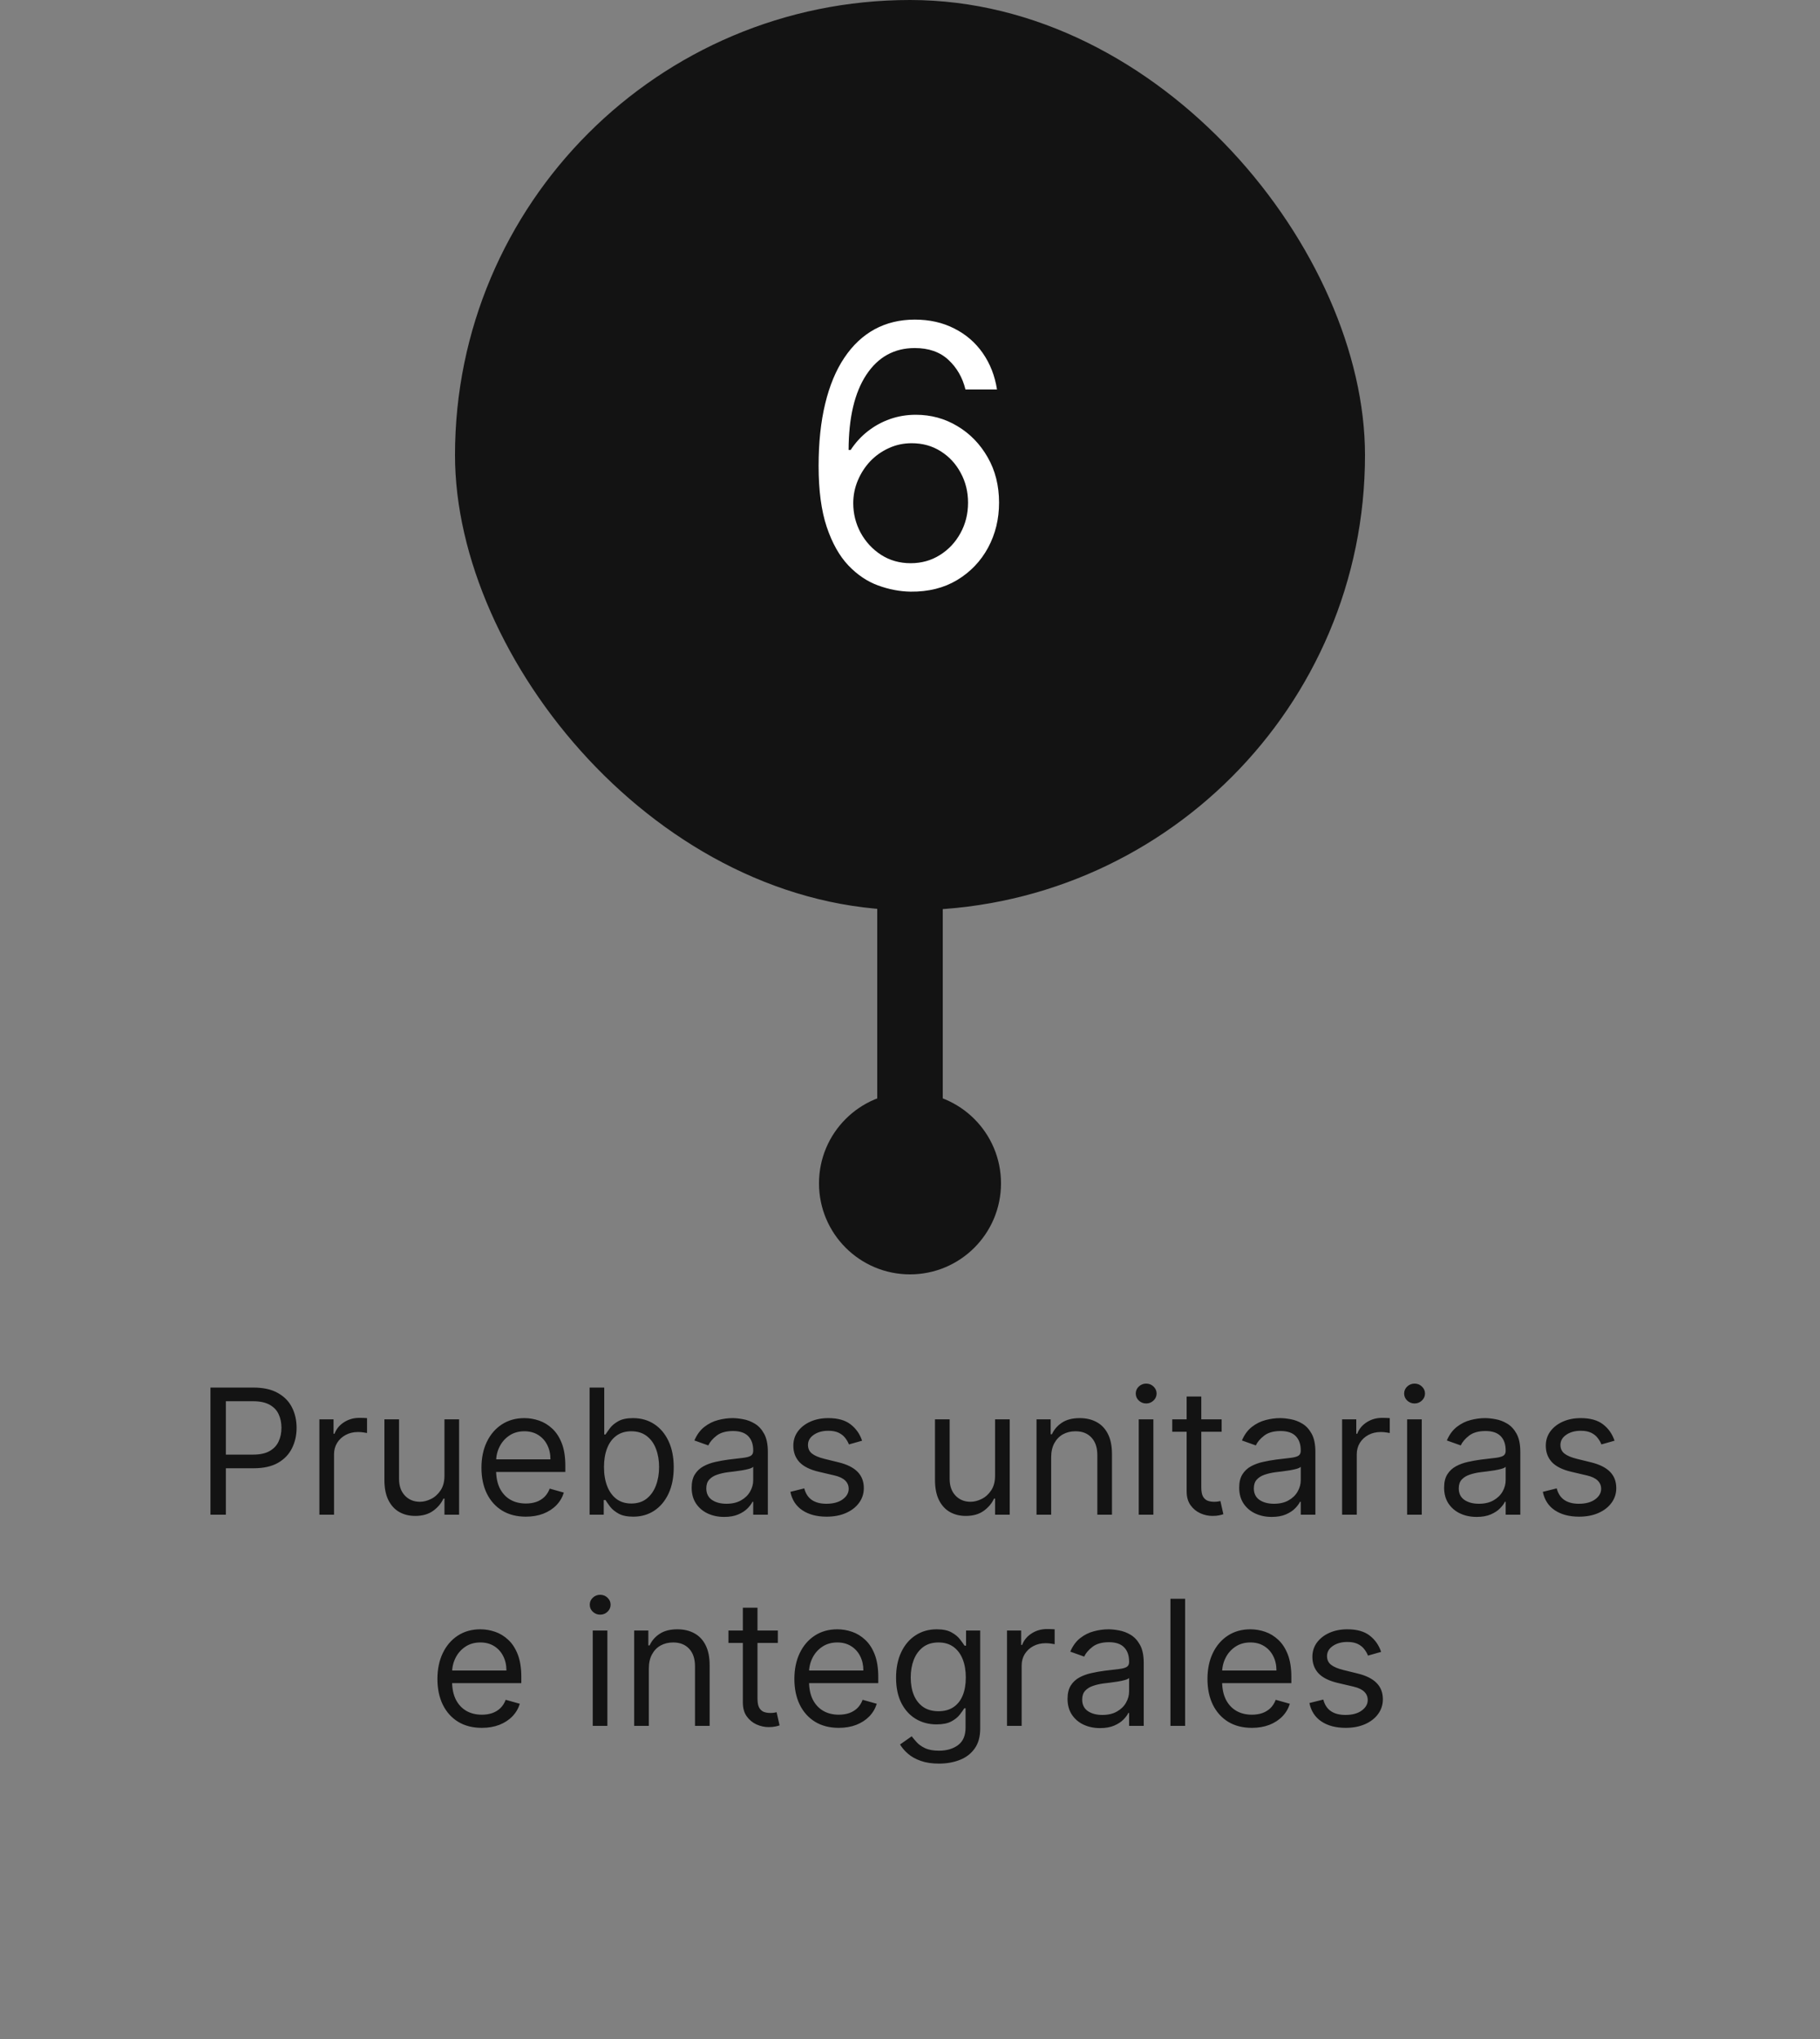<svg width="500" height="560" viewBox="0 0 500 560" fill="none" xmlns="http://www.w3.org/2000/svg">
<rect x="0" y="0" width="500" height="560" fill="#808080" stroke="none"/>
<circle cx="250" cy="325" r="25" fill="#131313"/>
<rect x="241" y="243" width="18" height="70" fill="#131313"/>
<rect x="125" width="250" height="250" rx="125" fill="#131313"/>
<path d="M250.176 162.494C247.193 162.447 244.21 161.879 241.227 160.79C238.244 159.701 235.522 157.866 233.06 155.286C230.598 152.681 228.621 149.166 227.129 144.739C225.638 140.288 224.892 134.701 224.892 127.977C224.892 121.538 225.496 115.832 226.703 110.861C227.911 105.866 229.662 101.663 231.959 98.254C234.255 94.822 237.025 92.217 240.268 90.442C243.536 88.666 247.217 87.778 251.312 87.778C255.384 87.778 259.007 88.595 262.179 90.229C265.375 91.838 267.979 94.088 269.991 96.976C272.004 99.864 273.306 103.19 273.898 106.955H265.233C264.428 103.687 262.866 100.977 260.545 98.822C258.225 96.668 255.148 95.591 251.312 95.591C245.678 95.591 241.239 98.041 237.996 102.942C234.776 107.842 233.154 114.72 233.131 123.574H233.699C235.025 121.562 236.599 119.845 238.422 118.425C240.268 116.981 242.304 115.868 244.53 115.087C246.755 114.305 249.111 113.915 251.597 113.915C255.763 113.915 259.575 114.956 263.031 117.04C266.488 119.099 269.258 121.952 271.341 125.598C273.424 129.22 274.466 133.375 274.466 138.062C274.466 142.561 273.46 146.68 271.447 150.42C269.435 154.137 266.606 157.097 262.96 159.298C259.338 161.476 255.077 162.542 250.176 162.494ZM250.176 154.682C253.159 154.682 255.834 153.936 258.202 152.445C260.593 150.953 262.475 148.953 263.848 146.443C265.245 143.934 265.943 141.14 265.943 138.062C265.943 135.056 265.268 132.321 263.919 129.859C262.593 127.374 260.759 125.397 258.415 123.929C256.095 122.461 253.443 121.727 250.46 121.727C248.211 121.727 246.116 122.177 244.175 123.077C242.233 123.953 240.529 125.16 239.061 126.699C237.617 128.238 236.481 130.001 235.652 131.99C234.823 133.955 234.409 136.027 234.409 138.205C234.409 141.093 235.084 143.792 236.433 146.301C237.806 148.811 239.677 150.835 242.044 152.374C244.435 153.912 247.146 154.682 250.176 154.682Z" fill="white"/>
<path d="M57.821 416V381.091H69.617C72.355 381.091 74.594 381.585 76.332 382.574C78.082 383.551 79.378 384.875 80.219 386.545C81.06 388.216 81.48 390.08 81.48 392.136C81.48 394.193 81.06 396.062 80.219 397.744C79.389 399.426 78.105 400.767 76.367 401.767C74.628 402.756 72.401 403.25 69.685 403.25H61.23V399.5H69.548C71.423 399.5 72.929 399.176 74.065 398.528C75.202 397.881 76.026 397.006 76.537 395.903C77.06 394.79 77.321 393.534 77.321 392.136C77.321 390.739 77.06 389.489 76.537 388.386C76.026 387.284 75.196 386.42 74.048 385.795C72.901 385.159 71.378 384.841 69.48 384.841H62.048V416H57.821ZM87.744 416V389.818H91.631V393.773H91.903C92.381 392.477 93.244 391.426 94.494 390.619C95.744 389.812 97.153 389.409 98.722 389.409C99.017 389.409 99.386 389.415 99.829 389.426C100.273 389.437 100.608 389.455 100.835 389.477V393.568C100.699 393.534 100.386 393.483 99.898 393.415C99.421 393.335 98.915 393.295 98.381 393.295C97.108 393.295 95.972 393.562 94.972 394.097C93.983 394.619 93.199 395.347 92.619 396.278C92.051 397.199 91.767 398.25 91.767 399.432V416H87.744ZM122.104 405.295V389.818H126.126V416H122.104V411.568H121.831C121.217 412.898 120.263 414.028 118.967 414.96C117.672 415.881 116.036 416.341 114.058 416.341C112.422 416.341 110.967 415.983 109.695 415.267C108.422 414.54 107.422 413.449 106.695 411.994C105.967 410.528 105.604 408.682 105.604 406.455V389.818H109.626V406.182C109.626 408.091 110.161 409.614 111.229 410.75C112.308 411.886 113.683 412.455 115.354 412.455C116.354 412.455 117.371 412.199 118.405 411.688C119.45 411.176 120.325 410.392 121.03 409.335C121.746 408.278 122.104 406.932 122.104 405.295ZM144.472 416.545C141.949 416.545 139.773 415.989 137.943 414.875C136.125 413.75 134.722 412.182 133.733 410.17C132.756 408.148 132.267 405.795 132.267 403.114C132.267 400.432 132.756 398.068 133.733 396.023C134.722 393.966 136.097 392.364 137.858 391.216C139.631 390.057 141.699 389.477 144.062 389.477C145.426 389.477 146.773 389.705 148.102 390.159C149.432 390.614 150.642 391.352 151.733 392.375C152.824 393.386 153.693 394.727 154.341 396.398C154.989 398.068 155.312 400.125 155.312 402.568V404.273H135.131V400.795H151.222C151.222 399.318 150.926 398 150.335 396.841C149.756 395.682 148.926 394.767 147.847 394.097C146.778 393.426 145.517 393.091 144.062 393.091C142.46 393.091 141.074 393.489 139.903 394.284C138.744 395.068 137.852 396.091 137.227 397.352C136.602 398.614 136.29 399.966 136.29 401.409V403.727C136.29 405.705 136.631 407.381 137.312 408.756C138.006 410.119 138.966 411.159 140.193 411.875C141.42 412.58 142.847 412.932 144.472 412.932C145.528 412.932 146.483 412.784 147.335 412.489C148.199 412.182 148.943 411.727 149.568 411.125C150.193 410.511 150.676 409.75 151.017 408.841L154.903 409.932C154.494 411.25 153.807 412.409 152.841 413.409C151.875 414.398 150.682 415.17 149.261 415.727C147.841 416.273 146.244 416.545 144.472 416.545ZM161.977 416V381.091H166V393.977H166.341C166.636 393.523 167.045 392.943 167.568 392.239C168.102 391.523 168.864 390.886 169.852 390.33C170.852 389.761 172.205 389.477 173.909 389.477C176.114 389.477 178.057 390.028 179.739 391.131C181.42 392.233 182.733 393.795 183.676 395.818C184.619 397.841 185.091 400.227 185.091 402.977C185.091 405.75 184.619 408.153 183.676 410.188C182.733 412.21 181.426 413.778 179.756 414.892C178.085 415.994 176.159 416.545 173.977 416.545C172.295 416.545 170.949 416.267 169.938 415.71C168.926 415.142 168.148 414.5 167.602 413.784C167.057 413.057 166.636 412.455 166.341 411.977H165.864V416H161.977ZM165.932 402.909C165.932 404.886 166.222 406.631 166.801 408.142C167.381 409.642 168.227 410.818 169.341 411.67C170.455 412.511 171.818 412.932 173.432 412.932C175.114 412.932 176.517 412.489 177.642 411.602C178.778 410.705 179.631 409.5 180.199 407.989C180.778 406.466 181.068 404.773 181.068 402.909C181.068 401.068 180.784 399.409 180.216 397.932C179.659 396.443 178.813 395.267 177.676 394.403C176.551 393.528 175.136 393.091 173.432 393.091C171.795 393.091 170.42 393.506 169.307 394.335C168.193 395.153 167.352 396.301 166.784 397.778C166.216 399.244 165.932 400.955 165.932 402.909ZM198.949 416.614C197.29 416.614 195.784 416.301 194.432 415.676C193.08 415.04 192.006 414.125 191.21 412.932C190.415 411.727 190.017 410.273 190.017 408.568C190.017 407.068 190.313 405.852 190.903 404.92C191.494 403.977 192.284 403.239 193.273 402.705C194.261 402.17 195.352 401.773 196.545 401.511C197.75 401.239 198.96 401.023 200.176 400.864C201.767 400.659 203.057 400.506 204.045 400.403C205.045 400.29 205.773 400.102 206.227 399.841C206.693 399.58 206.926 399.125 206.926 398.477V398.341C206.926 396.659 206.466 395.352 205.545 394.42C204.636 393.489 203.256 393.023 201.403 393.023C199.483 393.023 197.977 393.443 196.886 394.284C195.795 395.125 195.028 396.023 194.585 396.977L190.767 395.614C191.449 394.023 192.358 392.784 193.494 391.898C194.642 391 195.892 390.375 197.244 390.023C198.608 389.659 199.949 389.477 201.267 389.477C202.108 389.477 203.074 389.58 204.165 389.784C205.267 389.977 206.33 390.381 207.352 390.994C208.386 391.608 209.244 392.534 209.926 393.773C210.608 395.011 210.949 396.67 210.949 398.75V416H206.926V412.455H206.722C206.449 413.023 205.994 413.631 205.358 414.278C204.722 414.926 203.875 415.477 202.818 415.932C201.761 416.386 200.472 416.614 198.949 416.614ZM199.562 413C201.153 413 202.494 412.688 203.585 412.062C204.688 411.438 205.517 410.631 206.074 409.642C206.642 408.653 206.926 407.614 206.926 406.523V402.841C206.756 403.045 206.381 403.233 205.801 403.403C205.233 403.562 204.574 403.705 203.824 403.83C203.085 403.943 202.364 404.045 201.659 404.136C200.966 404.216 200.403 404.284 199.972 404.341C198.926 404.477 197.949 404.699 197.04 405.006C196.142 405.301 195.415 405.75 194.858 406.352C194.313 406.943 194.04 407.75 194.04 408.773C194.04 410.17 194.557 411.227 195.591 411.943C196.636 412.648 197.96 413 199.562 413ZM236.837 395.682L233.223 396.705C232.996 396.102 232.661 395.517 232.217 394.949C231.786 394.369 231.195 393.892 230.445 393.517C229.695 393.142 228.734 392.955 227.564 392.955C225.962 392.955 224.626 393.324 223.558 394.062C222.501 394.79 221.973 395.716 221.973 396.841C221.973 397.841 222.337 398.631 223.064 399.21C223.791 399.79 224.928 400.273 226.473 400.659L230.359 401.614C232.7 402.182 234.445 403.051 235.592 404.222C236.74 405.381 237.314 406.875 237.314 408.705C237.314 410.205 236.882 411.545 236.018 412.727C235.166 413.909 233.973 414.841 232.439 415.523C230.905 416.205 229.121 416.545 227.087 416.545C224.416 416.545 222.206 415.966 220.456 414.807C218.706 413.648 217.598 411.955 217.132 409.727L220.95 408.773C221.314 410.182 222.001 411.239 223.013 411.943C224.036 412.648 225.371 413 227.018 413C228.893 413 230.382 412.602 231.484 411.807C232.598 411 233.155 410.034 233.155 408.909C233.155 408 232.837 407.239 232.2 406.625C231.564 406 230.587 405.534 229.268 405.227L224.905 404.205C222.507 403.636 220.746 402.756 219.621 401.562C218.507 400.358 217.95 398.852 217.95 397.045C217.95 395.568 218.365 394.261 219.195 393.125C220.036 391.989 221.178 391.097 222.621 390.449C224.075 389.801 225.723 389.477 227.564 389.477C230.155 389.477 232.189 390.045 233.666 391.182C235.155 392.318 236.212 393.818 236.837 395.682ZM273.369 405.295V389.818H277.392V416H273.369V411.568H273.097C272.483 412.898 271.528 414.028 270.233 414.96C268.938 415.881 267.301 416.341 265.324 416.341C263.688 416.341 262.233 415.983 260.96 415.267C259.688 414.54 258.688 413.449 257.96 411.994C257.233 410.528 256.869 408.682 256.869 406.455V389.818H260.892V406.182C260.892 408.091 261.426 409.614 262.494 410.75C263.574 411.886 264.949 412.455 266.619 412.455C267.619 412.455 268.636 412.199 269.67 411.688C270.716 411.176 271.591 410.392 272.295 409.335C273.011 408.278 273.369 406.932 273.369 405.295ZM288.783 400.25V416H284.76V389.818H288.646V393.909H288.987C289.601 392.58 290.533 391.511 291.783 390.705C293.033 389.886 294.646 389.477 296.624 389.477C298.396 389.477 299.947 389.841 301.277 390.568C302.607 391.284 303.641 392.375 304.379 393.841C305.118 395.295 305.487 397.136 305.487 399.364V416H301.464V399.636C301.464 397.58 300.93 395.977 299.862 394.83C298.794 393.67 297.328 393.091 295.464 393.091C294.18 393.091 293.033 393.369 292.021 393.926C291.021 394.483 290.232 395.295 289.652 396.364C289.072 397.432 288.783 398.727 288.783 400.25ZM312.838 416V389.818H316.861V416H312.838ZM314.884 385.455C314.099 385.455 313.423 385.188 312.855 384.653C312.298 384.119 312.02 383.477 312.02 382.727C312.02 381.977 312.298 381.335 312.855 380.801C313.423 380.267 314.099 380 314.884 380C315.668 380 316.338 380.267 316.895 380.801C317.463 381.335 317.747 381.977 317.747 382.727C317.747 383.477 317.463 384.119 316.895 384.653C316.338 385.188 315.668 385.455 314.884 385.455ZM335.615 389.818V393.227H322.047V389.818H335.615ZM326.001 383.545H330.024V408.5C330.024 409.636 330.189 410.489 330.518 411.057C330.859 411.614 331.291 411.989 331.814 412.182C332.348 412.364 332.911 412.455 333.501 412.455C333.945 412.455 334.308 412.432 334.592 412.386C334.876 412.33 335.104 412.284 335.274 412.25L336.092 415.864C335.82 415.966 335.439 416.068 334.95 416.17C334.462 416.284 333.842 416.341 333.092 416.341C331.956 416.341 330.842 416.097 329.751 415.608C328.672 415.119 327.774 414.375 327.058 413.375C326.354 412.375 326.001 411.114 326.001 409.591V383.545ZM349.371 416.614C347.712 416.614 346.206 416.301 344.854 415.676C343.501 415.04 342.428 414.125 341.632 412.932C340.837 411.727 340.439 410.273 340.439 408.568C340.439 407.068 340.734 405.852 341.325 404.92C341.916 403.977 342.706 403.239 343.695 402.705C344.683 402.17 345.774 401.773 346.967 401.511C348.172 401.239 349.382 401.023 350.598 400.864C352.189 400.659 353.479 400.506 354.467 400.403C355.467 400.29 356.195 400.102 356.649 399.841C357.115 399.58 357.348 399.125 357.348 398.477V398.341C357.348 396.659 356.888 395.352 355.967 394.42C355.058 393.489 353.678 393.023 351.825 393.023C349.905 393.023 348.399 393.443 347.308 394.284C346.217 395.125 345.45 396.023 345.007 396.977L341.189 395.614C341.871 394.023 342.78 392.784 343.916 391.898C345.064 391 346.314 390.375 347.666 390.023C349.03 389.659 350.371 389.477 351.689 389.477C352.53 389.477 353.496 389.58 354.587 389.784C355.689 389.977 356.751 390.381 357.774 390.994C358.808 391.608 359.666 392.534 360.348 393.773C361.03 395.011 361.371 396.67 361.371 398.75V416H357.348V412.455H357.143C356.871 413.023 356.416 413.631 355.78 414.278C355.143 414.926 354.297 415.477 353.24 415.932C352.183 416.386 350.893 416.614 349.371 416.614ZM349.984 413C351.575 413 352.916 412.688 354.007 412.062C355.109 411.438 355.939 410.631 356.496 409.642C357.064 408.653 357.348 407.614 357.348 406.523V402.841C357.178 403.045 356.803 403.233 356.223 403.403C355.655 403.562 354.996 403.705 354.246 403.83C353.507 403.943 352.786 404.045 352.081 404.136C351.388 404.216 350.825 404.284 350.393 404.341C349.348 404.477 348.371 404.699 347.462 405.006C346.564 405.301 345.837 405.75 345.28 406.352C344.734 406.943 344.462 407.75 344.462 408.773C344.462 410.17 344.979 411.227 346.013 411.943C347.058 412.648 348.382 413 349.984 413ZM368.713 416V389.818H372.599V393.773H372.872C373.349 392.477 374.213 391.426 375.463 390.619C376.713 389.812 378.122 389.409 379.69 389.409C379.986 389.409 380.355 389.415 380.798 389.426C381.241 389.437 381.577 389.455 381.804 389.477V393.568C381.668 393.534 381.355 393.483 380.866 393.415C380.389 393.335 379.884 393.295 379.349 393.295C378.077 393.295 376.94 393.562 375.94 394.097C374.952 394.619 374.168 395.347 373.588 396.278C373.02 397.199 372.736 398.25 372.736 399.432V416H368.713ZM386.572 416V389.818H390.595V416H386.572ZM388.618 385.455C387.834 385.455 387.158 385.188 386.589 384.653C386.033 384.119 385.754 383.477 385.754 382.727C385.754 381.977 386.033 381.335 386.589 380.801C387.158 380.267 387.834 380 388.618 380C389.402 380 390.072 380.267 390.629 380.801C391.197 381.335 391.482 381.977 391.482 382.727C391.482 383.477 391.197 384.119 390.629 384.653C390.072 385.188 389.402 385.455 388.618 385.455ZM405.668 416.614C404.009 416.614 402.503 416.301 401.151 415.676C399.798 415.04 398.724 414.125 397.929 412.932C397.134 411.727 396.736 410.273 396.736 408.568C396.736 407.068 397.031 405.852 397.622 404.92C398.213 403.977 399.003 403.239 399.991 402.705C400.98 402.17 402.071 401.773 403.264 401.511C404.469 401.239 405.679 401.023 406.895 400.864C408.486 400.659 409.776 400.506 410.764 400.403C411.764 400.29 412.491 400.102 412.946 399.841C413.412 399.58 413.645 399.125 413.645 398.477V398.341C413.645 396.659 413.185 395.352 412.264 394.42C411.355 393.489 409.974 393.023 408.122 393.023C406.202 393.023 404.696 393.443 403.605 394.284C402.514 395.125 401.747 396.023 401.304 396.977L397.486 395.614C398.168 394.023 399.077 392.784 400.213 391.898C401.361 391 402.611 390.375 403.963 390.023C405.327 389.659 406.668 389.477 407.986 389.477C408.827 389.477 409.793 389.58 410.884 389.784C411.986 389.977 413.048 390.381 414.071 390.994C415.105 391.608 415.963 392.534 416.645 393.773C417.327 395.011 417.668 396.67 417.668 398.75V416H413.645V412.455H413.44C413.168 413.023 412.713 413.631 412.077 414.278C411.44 414.926 410.594 415.477 409.537 415.932C408.48 416.386 407.19 416.614 405.668 416.614ZM406.281 413C407.872 413 409.213 412.688 410.304 412.062C411.406 411.438 412.236 410.631 412.793 409.642C413.361 408.653 413.645 407.614 413.645 406.523V402.841C413.474 403.045 413.099 403.233 412.52 403.403C411.952 403.562 411.293 403.705 410.543 403.83C409.804 403.943 409.082 404.045 408.378 404.136C407.685 404.216 407.122 404.284 406.69 404.341C405.645 404.477 404.668 404.699 403.759 405.006C402.861 405.301 402.134 405.75 401.577 406.352C401.031 406.943 400.759 407.75 400.759 408.773C400.759 410.17 401.276 411.227 402.31 411.943C403.355 412.648 404.679 413 406.281 413ZM443.555 395.682L439.942 396.705C439.714 396.102 439.379 395.517 438.936 394.949C438.504 394.369 437.913 393.892 437.163 393.517C436.413 393.142 435.453 392.955 434.283 392.955C432.68 392.955 431.345 393.324 430.277 394.062C429.22 394.79 428.692 395.716 428.692 396.841C428.692 397.841 429.055 398.631 429.783 399.21C430.51 399.79 431.646 400.273 433.192 400.659L437.078 401.614C439.419 402.182 441.163 403.051 442.311 404.222C443.459 405.381 444.033 406.875 444.033 408.705C444.033 410.205 443.601 411.545 442.737 412.727C441.885 413.909 440.692 414.841 439.158 415.523C437.624 416.205 435.839 416.545 433.805 416.545C431.135 416.545 428.925 415.966 427.175 414.807C425.425 413.648 424.317 411.955 423.851 409.727L427.669 408.773C428.033 410.182 428.72 411.239 429.732 411.943C430.754 412.648 432.089 413 433.737 413C435.612 413 437.101 412.602 438.203 411.807C439.317 411 439.874 410.034 439.874 408.909C439.874 408 439.555 407.239 438.919 406.625C438.283 406 437.305 405.534 435.987 405.227L431.624 404.205C429.226 403.636 427.464 402.756 426.339 401.562C425.226 400.358 424.669 398.852 424.669 397.045C424.669 395.568 425.084 394.261 425.913 393.125C426.754 391.989 427.896 391.097 429.339 390.449C430.794 389.801 432.442 389.477 434.283 389.477C436.874 389.477 438.908 390.045 440.385 391.182C441.874 392.318 442.93 393.818 443.555 395.682ZM132.378 474.545C129.855 474.545 127.679 473.989 125.849 472.875C124.031 471.75 122.628 470.182 121.639 468.17C120.662 466.148 120.173 463.795 120.173 461.114C120.173 458.432 120.662 456.068 121.639 454.023C122.628 451.966 124.003 450.364 125.764 449.216C127.537 448.057 129.605 447.477 131.969 447.477C133.332 447.477 134.679 447.705 136.009 448.159C137.338 448.614 138.548 449.352 139.639 450.375C140.73 451.386 141.599 452.727 142.247 454.398C142.895 456.068 143.219 458.125 143.219 460.568V462.273H123.037V458.795H139.128C139.128 457.318 138.832 456 138.241 454.841C137.662 453.682 136.832 452.767 135.753 452.097C134.685 451.426 133.423 451.091 131.969 451.091C130.366 451.091 128.98 451.489 127.81 452.284C126.651 453.068 125.759 454.091 125.134 455.352C124.509 456.614 124.196 457.966 124.196 459.409V461.727C124.196 463.705 124.537 465.381 125.219 466.756C125.912 468.119 126.872 469.159 128.099 469.875C129.327 470.58 130.753 470.932 132.378 470.932C133.435 470.932 134.389 470.784 135.241 470.489C136.105 470.182 136.849 469.727 137.474 469.125C138.099 468.511 138.582 467.75 138.923 466.841L142.81 467.932C142.401 469.25 141.713 470.409 140.747 471.409C139.781 472.398 138.588 473.17 137.168 473.727C135.747 474.273 134.151 474.545 132.378 474.545ZM162.838 474V447.818H166.861V474H162.838ZM164.884 443.455C164.099 443.455 163.423 443.188 162.855 442.653C162.298 442.119 162.02 441.477 162.02 440.727C162.02 439.977 162.298 439.335 162.855 438.801C163.423 438.267 164.099 438 164.884 438C165.668 438 166.338 438.267 166.895 438.801C167.463 439.335 167.747 439.977 167.747 440.727C167.747 441.477 167.463 442.119 166.895 442.653C166.338 443.188 165.668 443.455 164.884 443.455ZM178.251 458.25V474H174.229V447.818H178.115V451.909H178.456C179.07 450.58 180.001 449.511 181.251 448.705C182.501 447.886 184.115 447.477 186.092 447.477C187.865 447.477 189.416 447.841 190.746 448.568C192.075 449.284 193.109 450.375 193.848 451.841C194.587 453.295 194.956 455.136 194.956 457.364V474H190.933V457.636C190.933 455.58 190.399 453.977 189.331 452.83C188.263 451.67 186.797 451.091 184.933 451.091C183.649 451.091 182.501 451.369 181.49 451.926C180.49 452.483 179.7 453.295 179.121 454.364C178.541 455.432 178.251 456.727 178.251 458.25ZM213.693 447.818V451.227H200.125V447.818H213.693ZM204.08 441.545H208.102V466.5C208.102 467.636 208.267 468.489 208.597 469.057C208.938 469.614 209.369 469.989 209.892 470.182C210.426 470.364 210.989 470.455 211.58 470.455C212.023 470.455 212.386 470.432 212.67 470.386C212.955 470.33 213.182 470.284 213.352 470.25L214.17 473.864C213.898 473.966 213.517 474.068 213.028 474.17C212.54 474.284 211.92 474.341 211.17 474.341C210.034 474.341 208.92 474.097 207.83 473.608C206.75 473.119 205.852 472.375 205.136 471.375C204.432 470.375 204.08 469.114 204.08 467.591V441.545ZM230.44 474.545C227.918 474.545 225.741 473.989 223.912 472.875C222.094 471.75 220.69 470.182 219.702 468.17C218.724 466.148 218.236 463.795 218.236 461.114C218.236 458.432 218.724 456.068 219.702 454.023C220.69 451.966 222.065 450.364 223.827 449.216C225.599 448.057 227.668 447.477 230.031 447.477C231.395 447.477 232.741 447.705 234.071 448.159C235.401 448.614 236.611 449.352 237.702 450.375C238.793 451.386 239.662 452.727 240.31 454.398C240.957 456.068 241.281 458.125 241.281 460.568V462.273H221.099V458.795H237.19C237.19 457.318 236.895 456 236.304 454.841C235.724 453.682 234.895 452.767 233.815 452.097C232.747 451.426 231.486 451.091 230.031 451.091C228.429 451.091 227.043 451.489 225.872 452.284C224.713 453.068 223.821 454.091 223.196 455.352C222.571 456.614 222.259 457.966 222.259 459.409V461.727C222.259 463.705 222.599 465.381 223.281 466.756C223.974 468.119 224.935 469.159 226.162 469.875C227.389 470.58 228.815 470.932 230.44 470.932C231.497 470.932 232.452 470.784 233.304 470.489C234.168 470.182 234.912 469.727 235.537 469.125C236.162 468.511 236.645 467.75 236.986 466.841L240.872 467.932C240.463 469.25 239.776 470.409 238.81 471.409C237.844 472.398 236.651 473.17 235.23 473.727C233.81 474.273 232.213 474.545 230.44 474.545ZM257.969 484.364C256.026 484.364 254.355 484.114 252.957 483.614C251.56 483.125 250.395 482.477 249.463 481.67C248.543 480.875 247.81 480.023 247.264 479.114L250.469 476.864C250.832 477.341 251.293 477.886 251.849 478.5C252.406 479.125 253.168 479.665 254.134 480.119C255.111 480.585 256.389 480.818 257.969 480.818C260.082 480.818 261.827 480.307 263.202 479.284C264.577 478.261 265.264 476.659 265.264 474.477V469.159H264.923C264.628 469.636 264.207 470.227 263.662 470.932C263.128 471.625 262.355 472.244 261.344 472.79C260.344 473.324 258.991 473.591 257.287 473.591C255.173 473.591 253.276 473.091 251.594 472.091C249.923 471.091 248.599 469.636 247.622 467.727C246.656 465.818 246.173 463.5 246.173 460.773C246.173 458.091 246.645 455.756 247.588 453.767C248.531 451.767 249.844 450.222 251.526 449.131C253.207 448.028 255.151 447.477 257.355 447.477C259.06 447.477 260.412 447.761 261.412 448.33C262.423 448.886 263.196 449.523 263.73 450.239C264.276 450.943 264.696 451.523 264.991 451.977H265.401V447.818H269.287V474.75C269.287 477 268.776 478.83 267.753 480.239C266.741 481.659 265.378 482.699 263.662 483.358C261.957 484.028 260.06 484.364 257.969 484.364ZM257.832 469.977C259.446 469.977 260.81 469.608 261.923 468.869C263.037 468.131 263.884 467.068 264.463 465.682C265.043 464.295 265.332 462.636 265.332 460.705C265.332 458.818 265.048 457.153 264.48 455.71C263.912 454.267 263.071 453.136 261.957 452.318C260.844 451.5 259.469 451.091 257.832 451.091C256.128 451.091 254.707 451.523 253.571 452.386C252.446 453.25 251.599 454.409 251.031 455.864C250.474 457.318 250.196 458.932 250.196 460.705C250.196 462.523 250.48 464.131 251.048 465.528C251.628 466.915 252.48 468.006 253.605 468.801C254.741 469.585 256.151 469.977 257.832 469.977ZM276.651 474V447.818H280.537V451.773H280.81C281.287 450.477 282.151 449.426 283.401 448.619C284.651 447.812 286.06 447.409 287.628 447.409C287.923 447.409 288.293 447.415 288.736 447.426C289.179 447.437 289.514 447.455 289.741 447.477V451.568C289.605 451.534 289.293 451.483 288.804 451.415C288.327 451.335 287.821 451.295 287.287 451.295C286.014 451.295 284.878 451.562 283.878 452.097C282.889 452.619 282.105 453.347 281.526 454.278C280.957 455.199 280.673 456.25 280.673 457.432V474H276.651ZM302.214 474.614C300.555 474.614 299.05 474.301 297.697 473.676C296.345 473.04 295.271 472.125 294.476 470.932C293.68 469.727 293.283 468.273 293.283 466.568C293.283 465.068 293.578 463.852 294.169 462.92C294.76 461.977 295.55 461.239 296.538 460.705C297.527 460.17 298.618 459.773 299.811 459.511C301.016 459.239 302.226 459.023 303.442 458.864C305.033 458.659 306.322 458.506 307.311 458.403C308.311 458.29 309.038 458.102 309.493 457.841C309.959 457.58 310.192 457.125 310.192 456.477V456.341C310.192 454.659 309.732 453.352 308.811 452.42C307.902 451.489 306.521 451.023 304.669 451.023C302.749 451.023 301.243 451.443 300.152 452.284C299.061 453.125 298.294 454.023 297.851 454.977L294.033 453.614C294.714 452.023 295.624 450.784 296.76 449.898C297.908 449 299.158 448.375 300.51 448.023C301.874 447.659 303.214 447.477 304.533 447.477C305.374 447.477 306.339 447.58 307.43 447.784C308.533 447.977 309.595 448.381 310.618 448.994C311.652 449.608 312.51 450.534 313.192 451.773C313.874 453.011 314.214 454.67 314.214 456.75V474H310.192V470.455H309.987C309.714 471.023 309.26 471.631 308.624 472.278C307.987 472.926 307.141 473.477 306.084 473.932C305.027 474.386 303.737 474.614 302.214 474.614ZM302.828 471C304.419 471 305.76 470.688 306.851 470.062C307.953 469.438 308.783 468.631 309.339 467.642C309.908 466.653 310.192 465.614 310.192 464.523V460.841C310.021 461.045 309.646 461.233 309.067 461.403C308.499 461.562 307.839 461.705 307.089 461.83C306.351 461.943 305.629 462.045 304.925 462.136C304.232 462.216 303.669 462.284 303.237 462.341C302.192 462.477 301.214 462.699 300.305 463.006C299.408 463.301 298.68 463.75 298.124 464.352C297.578 464.943 297.305 465.75 297.305 466.773C297.305 468.17 297.822 469.227 298.857 469.943C299.902 470.648 301.226 471 302.828 471ZM325.58 439.091V474H321.557V439.091H325.58ZM343.925 474.545C341.402 474.545 339.226 473.989 337.396 472.875C335.578 471.75 334.175 470.182 333.186 468.17C332.209 466.148 331.72 463.795 331.72 461.114C331.72 458.432 332.209 456.068 333.186 454.023C334.175 451.966 335.55 450.364 337.311 449.216C339.084 448.057 341.152 447.477 343.516 447.477C344.879 447.477 346.226 447.705 347.555 448.159C348.885 448.614 350.095 449.352 351.186 450.375C352.277 451.386 353.146 452.727 353.794 454.398C354.442 456.068 354.766 458.125 354.766 460.568V462.273H334.584V458.795H350.675C350.675 457.318 350.379 456 349.788 454.841C349.209 453.682 348.379 452.767 347.3 452.097C346.232 451.426 344.97 451.091 343.516 451.091C341.913 451.091 340.527 451.489 339.357 452.284C338.197 453.068 337.305 454.091 336.68 455.352C336.055 456.614 335.743 457.966 335.743 459.409V461.727C335.743 463.705 336.084 465.381 336.766 466.756C337.459 468.119 338.419 469.159 339.646 469.875C340.874 470.58 342.3 470.932 343.925 470.932C344.982 470.932 345.936 470.784 346.788 470.489C347.652 470.182 348.396 469.727 349.021 469.125C349.646 468.511 350.129 467.75 350.47 466.841L354.357 467.932C353.947 469.25 353.26 470.409 352.294 471.409C351.328 472.398 350.135 473.17 348.714 473.727C347.294 474.273 345.697 474.545 343.925 474.545ZM379.43 453.682L375.817 454.705C375.589 454.102 375.254 453.517 374.811 452.949C374.379 452.369 373.788 451.892 373.038 451.517C372.288 451.142 371.328 450.955 370.158 450.955C368.555 450.955 367.22 451.324 366.152 452.062C365.095 452.79 364.567 453.716 364.567 454.841C364.567 455.841 364.93 456.631 365.658 457.21C366.385 457.79 367.521 458.273 369.067 458.659L372.953 459.614C375.294 460.182 377.038 461.051 378.186 462.222C379.334 463.381 379.908 464.875 379.908 466.705C379.908 468.205 379.476 469.545 378.612 470.727C377.76 471.909 376.567 472.841 375.033 473.523C373.499 474.205 371.714 474.545 369.68 474.545C367.01 474.545 364.8 473.966 363.05 472.807C361.3 471.648 360.192 469.955 359.726 467.727L363.544 466.773C363.908 468.182 364.595 469.239 365.607 469.943C366.629 470.648 367.964 471 369.612 471C371.487 471 372.976 470.602 374.078 469.807C375.192 469 375.749 468.034 375.749 466.909C375.749 466 375.43 465.239 374.794 464.625C374.158 464 373.18 463.534 371.862 463.227L367.499 462.205C365.101 461.636 363.339 460.756 362.214 459.562C361.101 458.358 360.544 456.852 360.544 455.045C360.544 453.568 360.959 452.261 361.788 451.125C362.629 449.989 363.771 449.097 365.214 448.449C366.669 447.801 368.317 447.477 370.158 447.477C372.749 447.477 374.783 448.045 376.26 449.182C377.749 450.318 378.805 451.818 379.43 453.682Z" fill="#131313"/>
</svg>
